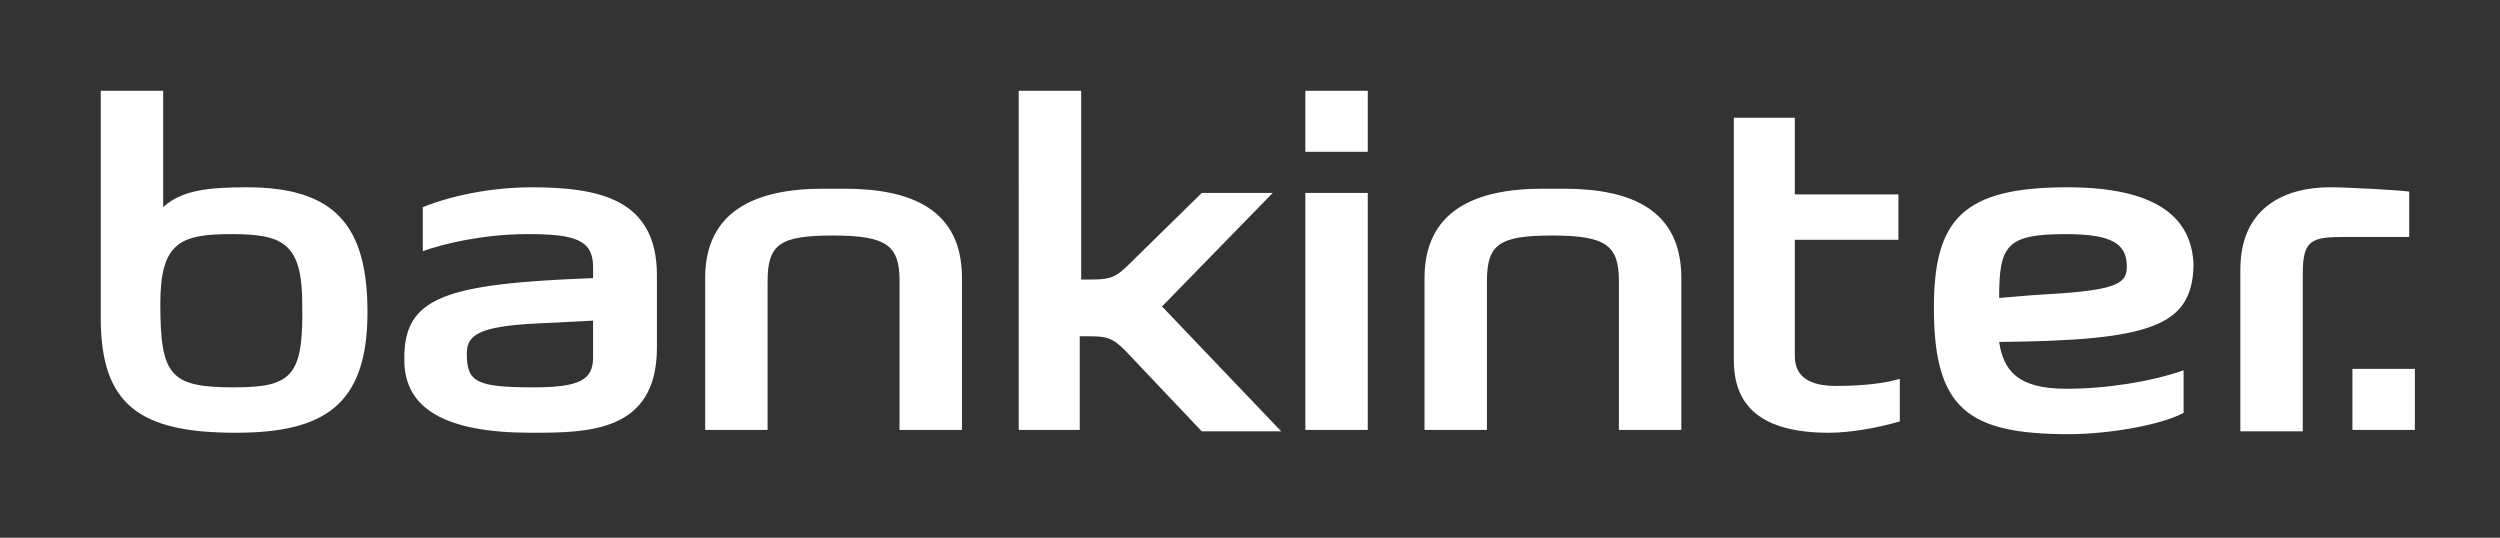 <?xml version="1.0" encoding="utf-8"?>
<!-- Generator: Adobe Illustrator 25.2.3, SVG Export Plug-In . SVG Version: 6.00 Build 0)  -->
<svg version="1.1" id="Capa_1" xmlns="http://www.w3.org/2000/svg" xmlns:xlink="http://www.w3.org/1999/xlink" x="0px" y="0px"
	 viewBox="0 0 176.2 37.9" style="enable-background:new 0 0 176.2 37.9;" xml:space="preserve">
<rect x="0" y="0" width="176.2" height="37.9" fill="#333333" stroke="none"/>
<style type="text/css">
	.st0{fill-rule:evenodd;clip-rule:evenodd;fill:#FFFFFF;}
</style>
<path class="st0" d="M143.3,20.8c5.7-0.3,6.6-0.7,6.6-2c0-1.6-1-2.3-4.3-2.3c-4.2,0-4.7,0.8-4.7,4.5L143.3,20.8z M170.2,30.3h-4.4
	V26h4.4V30.3z M16.6,30.5c6.2,0,9.3-1.9,9.3-8.5c0-6.1-2.3-8.8-8.5-8.8c-2.7,0-4.6,0.2-5.9,1.4V6.4H7.1v16
	C7.1,28.5,9.8,30.5,16.6,30.5L16.6,30.5z M41.8,19.6v-0.8c0-1.9-1.3-2.3-4.6-2.3c-3.2,0-6,0.7-7.4,1.2v-3.1c2.5-1,5.4-1.4,7.6-1.4
	c4.8,0,8.9,0.8,8.9,6.2v5.1c0,6-4.9,6-8.9,6c-6,0-8.9-1.7-8.9-5.1C28.4,20.9,31.4,20,41.8,19.6L41.8,19.6z M76.1,23.5v6.8h-4.3V6.4
	h4.4v13.3h0.8c1.3,0,1.7-0.2,2.6-1.1l5.1-5h5l-7.8,8l8.4,8.8h-5.6l-5.4-5.7c-0.9-0.9-1.3-1-2.6-1H76.1z M54.1,30.3V19.8
	c0-2.6,0.9-3.2,4.6-3.2c3.8,0,4.7,0.7,4.7,3.2v10.5h4.4V19.6c0-4.8-3.5-6.3-8.3-6.3H58c-4.8,0-8.3,1.6-8.3,6.3v10.7H54.1z
	 M104.8,30.3V19.8c0-2.6,0.9-3.2,4.6-3.2c3.8,0,4.7,0.7,4.7,3.2v10.5h4.4V19.6c0-4.8-3.5-6.3-8.3-6.3h-1.5c-4.8,0-8.3,1.6-8.3,6.3
	v10.7H104.8z M133.8,16.9h-7.3v8.2c0,1.5,1.1,2.1,2.9,2.1c2,0,3.5-0.2,4.5-0.5v3c-1.7,0.5-3.6,0.8-5,0.8c-4.9,0-6.7-2-6.7-5.1V8.3
	h4.3v5.4h7.3V16.9z M16.5,27.3c-4.5,0-5.2-0.8-5.2-5.9c0-4.3,1.4-4.9,5-4.9c3.6,0,5,0.6,5,4.9C21.4,26.5,20.6,27.3,16.5,27.3
	L16.5,27.3z M157.9,19c0-4.5,3.3-5.8,6.3-5.8c1.4,0,4.8,0.2,5.6,0.3v3.2h-4.5c-2.4,0-3,0.2-3,2.6v11.1h-4.4V19z M96.4,30.3H92V13.6
	h4.4V30.3z M37.6,27.3c3.2,0,4.2-0.5,4.2-2.1v-2.6l-4,0.2c-4,0.2-4.9,0.8-4.9,2.1C32.9,26.9,33.5,27.3,37.6,27.3L37.6,27.3z
	 M96.4,10.7H92V6.4h4.4V10.7z M140.9,24.1c0.3,2,1.3,3.3,4.7,3.3c2.9,0,6-0.5,8.3-1.3v3c-1.7,0.9-5.4,1.5-8.1,1.5
	c-7.1,0-9.5-1.8-9.5-8.9c0-6.2,2-8.5,9.4-8.5c6.1,0,8.8,2,8.9,5.5C154.5,23,151.6,24,140.9,24.1L140.9,24.1z"/>
</svg>
